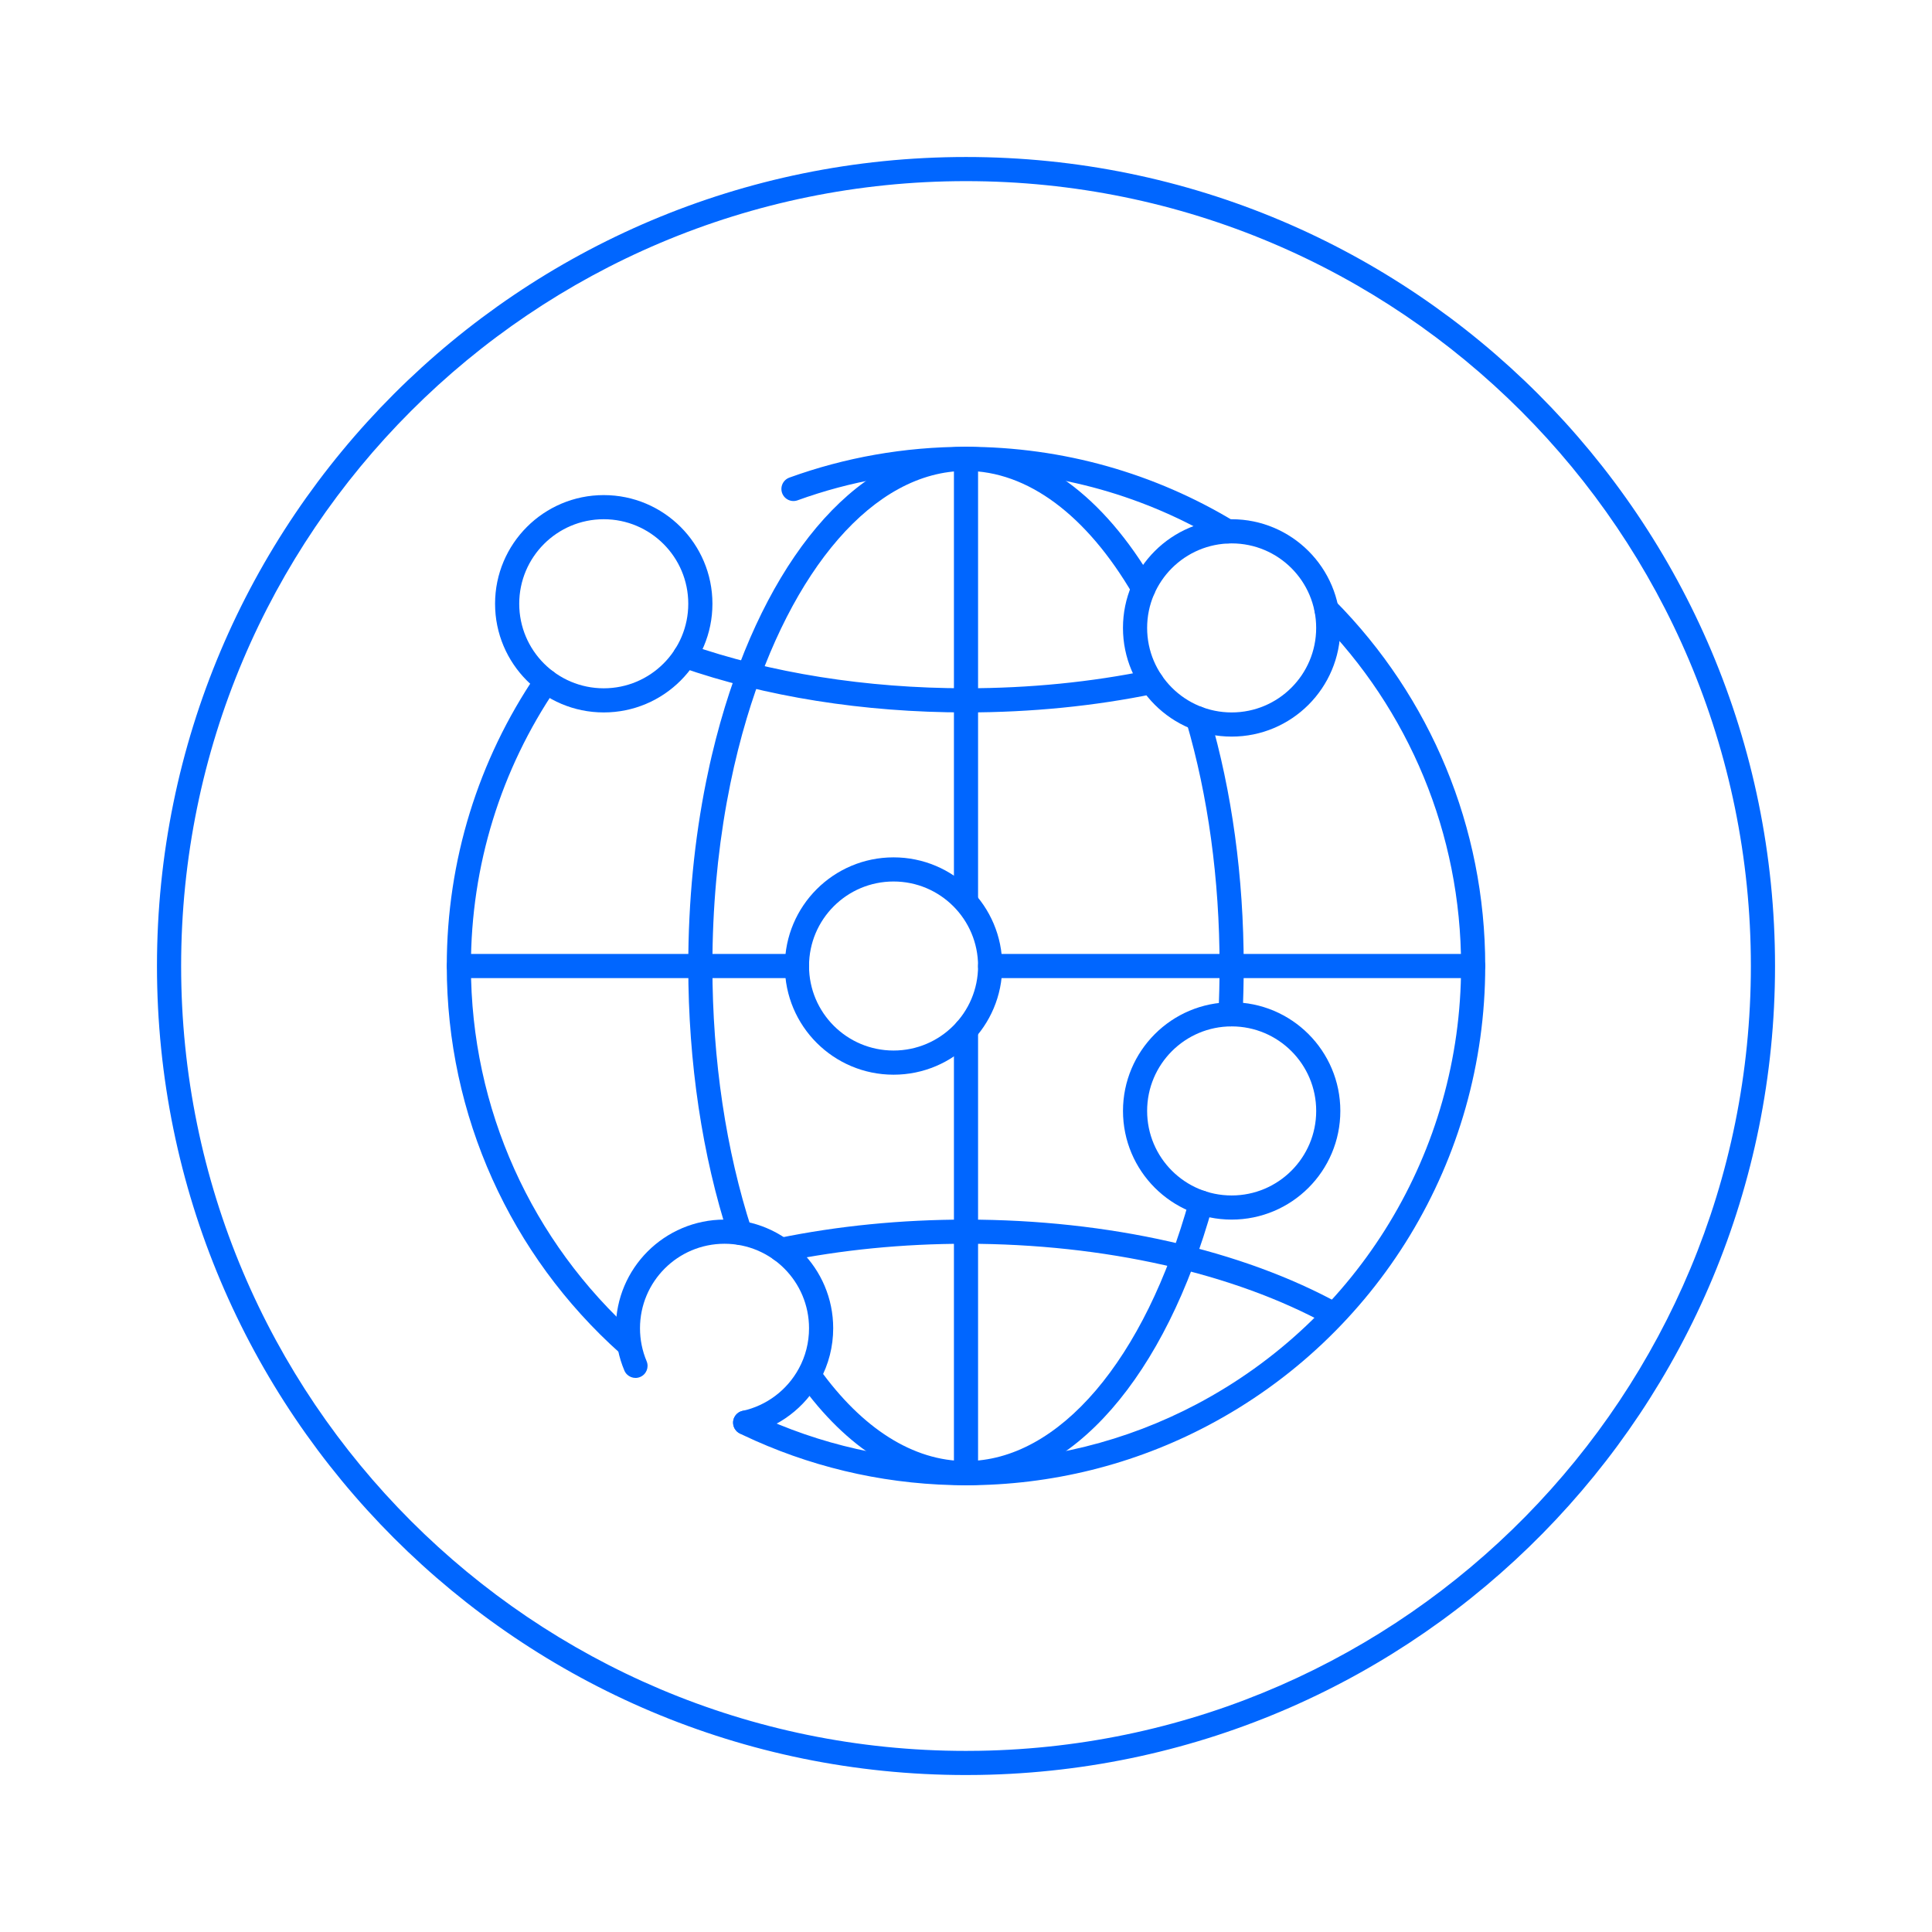 <svg width="73" height="73" viewBox="0 0 73 73" fill="none" xmlns="http://www.w3.org/2000/svg">
<path fill-rule="evenodd" clip-rule="evenodd" d="M5.931 36.5C5.931 19.617 19.617 5.932 36.5 5.932C53.383 5.932 67.069 19.617 67.069 36.5C67.069 53.195 53.675 66.795 37.002 67.065L36.5 67.069C19.618 67.069 5.931 53.383 5.931 36.5ZM66.156 36.5C66.156 20.121 52.879 6.844 36.5 6.844C20.121 6.844 6.844 20.122 6.844 36.5C6.844 52.879 20.122 66.157 36.496 66.157L36.99 66.153C53.162 65.891 66.156 52.696 66.156 36.5Z" fill="#0066FF"/>
<path d="M55.663 36.045C55.914 36.045 56.119 36.249 56.119 36.501C56.119 36.725 55.957 36.911 55.745 36.95L55.663 36.957H37.413C37.161 36.957 36.956 36.753 36.956 36.501C36.956 36.277 37.118 36.091 37.331 36.052L37.413 36.045H55.663Z" fill="#0066FF"/>
<path d="M30.113 36.045C30.364 36.045 30.569 36.249 30.569 36.501C30.569 36.725 30.407 36.911 30.195 36.95L30.113 36.957H17.337C17.086 36.957 16.881 36.753 16.881 36.501C16.881 36.277 17.043 36.091 17.256 36.052L17.337 36.045H30.113Z" fill="#0066FF"/>
<path d="M20.262 25.489C20.403 25.28 20.687 25.226 20.895 25.368C21.104 25.51 21.158 25.793 21.016 26.002C18.928 29.075 17.794 32.703 17.794 36.501C17.794 41.894 20.088 46.916 24.029 50.444C24.217 50.611 24.233 50.9 24.065 51.088C23.897 51.276 23.608 51.291 23.421 51.123C19.288 47.425 16.881 42.156 16.881 36.501C16.881 32.519 18.071 28.713 20.262 25.489Z" fill="#0066FF"/>
<path d="M49.799 22.697C49.978 22.519 50.267 22.521 50.444 22.7C54.056 26.348 56.119 31.262 56.119 36.501C56.119 43.86 52.03 50.496 45.637 53.866C42.845 55.339 39.727 56.12 36.5 56.12C33.72 56.12 31.021 55.541 28.532 54.434L28.095 54.233L27.955 54.164C27.729 54.053 27.636 53.78 27.746 53.554C27.845 53.353 28.072 53.256 28.28 53.315L28.357 53.345L28.491 53.411C30.974 54.588 33.693 55.207 36.5 55.207C39.578 55.207 42.549 54.463 45.211 53.059C51.308 49.845 55.206 43.518 55.206 36.501C55.206 31.505 53.24 26.821 49.796 23.342C49.618 23.163 49.62 22.874 49.799 22.697Z" fill="#0066FF"/>
<path d="M29.981 18.475C32.015 17.738 34.212 17.338 36.5 17.338C40.115 17.338 43.496 18.339 46.382 20.078" stroke="#0066FF" stroke-width="0.912" stroke-linecap="round"/>
<path d="M45.135 26.708C45.377 26.637 45.63 26.776 45.701 27.017C46.545 29.892 46.993 33.134 46.993 36.5C46.993 37.122 46.979 37.737 46.949 38.345C46.937 38.597 46.723 38.791 46.471 38.779C46.219 38.767 46.025 38.553 46.038 38.301C46.066 37.708 46.081 37.108 46.081 36.5C46.081 33.219 45.644 30.064 44.825 27.274C44.755 27.032 44.893 26.779 45.135 26.708Z" fill="#0066FF"/>
<path d="M36.5 16.881C39.197 16.881 41.695 18.744 43.599 22.007C43.726 22.225 43.652 22.504 43.435 22.631C43.217 22.758 42.938 22.685 42.811 22.467C41.055 19.458 38.823 17.793 36.5 17.793C33.005 17.793 29.889 21.545 28.215 27.142L28.044 27.737C27.934 28.139 27.831 28.549 27.735 28.968L27.598 29.602C27.401 30.561 27.244 31.56 27.13 32.591L27.061 33.283C26.967 34.328 26.918 35.402 26.918 36.5C26.918 40.066 27.437 43.485 28.398 46.444C28.476 46.683 28.345 46.941 28.105 47.019C27.866 47.096 27.608 46.965 27.53 46.725C26.538 43.673 26.006 40.159 26.006 36.5C26.006 34.045 26.244 31.692 26.682 29.523L26.819 28.877C26.843 28.77 26.867 28.664 26.892 28.559L27.047 27.931C27.101 27.723 27.156 27.518 27.213 27.315L27.39 26.712C29.186 20.844 32.56 16.881 36.5 16.881Z" fill="#0066FF"/>
<path d="M45.503 44.997C45.746 45.064 45.889 45.316 45.822 45.559C44.047 51.971 40.518 56.119 36.5 56.119C34.177 56.119 31.994 54.733 30.209 52.242C30.062 52.037 30.11 51.752 30.314 51.605C30.519 51.458 30.804 51.505 30.951 51.71C32.578 53.982 34.507 55.206 36.5 55.206C40.007 55.206 43.264 51.379 44.942 45.315C45.002 45.099 45.207 44.963 45.422 44.982L45.503 44.997Z" fill="#0066FF"/>
<path d="M25.455 24.632C25.538 24.394 25.798 24.269 26.036 24.352C29.104 25.424 32.717 26.006 36.5 26.006C38.901 26.006 41.239 25.772 43.422 25.322C43.669 25.271 43.91 25.43 43.961 25.677C44.012 25.924 43.853 26.165 43.606 26.216C41.362 26.678 38.963 26.919 36.5 26.919C32.617 26.919 28.902 26.32 25.735 25.213C25.497 25.13 25.372 24.87 25.455 24.632Z" fill="#0066FF"/>
<path d="M36.5 46.082C41.898 46.082 46.951 47.243 50.619 49.265C50.839 49.387 50.919 49.664 50.798 49.885C50.676 50.105 50.399 50.186 50.178 50.064C46.653 48.121 41.752 46.995 36.5 46.995C34.11 46.995 31.78 47.227 29.601 47.674C29.354 47.725 29.113 47.566 29.062 47.319C29.012 47.072 29.171 46.831 29.418 46.78C31.658 46.321 34.049 46.082 36.5 46.082Z" fill="#0066FF"/>
<path d="M36.5 16.883C36.724 16.883 36.91 17.044 36.949 17.257L36.956 17.339V34.054C36.956 34.306 36.752 34.511 36.5 34.511C36.276 34.511 36.09 34.349 36.051 34.136L36.044 34.054V17.339C36.044 17.087 36.248 16.883 36.5 16.883Z" fill="#0066FF"/>
<path d="M36.5 38.459C36.724 38.459 36.91 38.62 36.949 38.833L36.956 38.915V55.663C36.956 55.915 36.752 56.12 36.5 56.12C36.276 56.12 36.09 55.958 36.051 55.745L36.044 55.663V38.915C36.044 38.663 36.248 38.459 36.5 38.459Z" fill="#0066FF"/>
<path fill-rule="evenodd" clip-rule="evenodd" d="M18.706 22.813C18.706 20.546 20.545 18.707 22.812 18.707C25.081 18.707 26.919 20.545 26.919 22.813C26.919 25.081 25.081 26.919 22.812 26.919C20.545 26.919 18.706 25.081 18.706 22.813ZM26.006 22.813C26.006 21.049 24.577 19.619 22.812 19.619C21.049 19.619 19.619 21.049 19.619 22.813C19.619 24.577 21.049 26.007 22.812 26.007C24.577 26.007 26.006 24.577 26.006 22.813Z" fill="#0066FF"/>
<path fill-rule="evenodd" clip-rule="evenodd" d="M29.656 36.501C29.656 34.233 31.495 32.395 33.763 32.395C36.031 32.395 37.869 34.233 37.869 36.501C37.869 38.769 36.031 40.607 33.763 40.607C31.495 40.607 29.656 38.769 29.656 36.501ZM36.956 36.501C36.956 34.737 35.527 33.307 33.763 33.307C31.999 33.307 30.569 34.737 30.569 36.501C30.569 38.264 31.999 39.694 33.763 39.694C35.527 39.694 36.956 38.265 36.956 36.501Z" fill="#0066FF"/>
<path fill-rule="evenodd" clip-rule="evenodd" d="M42.431 23.725C42.431 21.458 44.27 19.619 46.538 19.619C48.806 19.619 50.644 21.457 50.644 23.725C50.644 25.993 48.806 27.832 46.538 27.832C44.27 27.832 42.431 25.993 42.431 23.725ZM49.731 23.725C49.731 21.961 48.302 20.532 46.538 20.532C44.774 20.532 43.344 21.962 43.344 23.725C43.344 25.489 44.774 26.919 46.538 26.919C48.302 26.919 49.731 25.489 49.731 23.725Z" fill="#0066FF"/>
<path fill-rule="evenodd" clip-rule="evenodd" d="M50.188 41.976C50.188 43.992 48.554 45.626 46.537 45.626C44.522 45.626 42.888 43.992 42.888 41.976C42.888 39.961 44.522 38.326 46.537 38.326C48.554 38.326 50.188 39.961 50.188 41.976Z" stroke="#0066FF" stroke-width="0.912" stroke-linecap="round"/>
<path d="M27.376 46.082C29.644 46.082 31.482 47.92 31.482 50.188C31.482 50.881 31.309 51.55 30.986 52.145C30.419 53.19 29.42 53.946 28.253 54.2C28.006 54.254 27.764 54.097 27.71 53.851C27.656 53.605 27.813 53.362 28.059 53.309C28.966 53.111 29.743 52.523 30.184 51.709C30.436 51.247 30.569 50.728 30.569 50.188C30.569 48.424 29.14 46.995 27.376 46.995C25.611 46.995 24.182 48.424 24.182 50.188C24.182 50.621 24.268 51.041 24.432 51.431C24.53 51.663 24.422 51.93 24.19 52.028C23.958 52.127 23.69 52.018 23.592 51.786C23.38 51.285 23.269 50.743 23.269 50.188C23.269 47.92 25.108 46.082 27.376 46.082Z" fill="#0066FF"/>
</svg>
